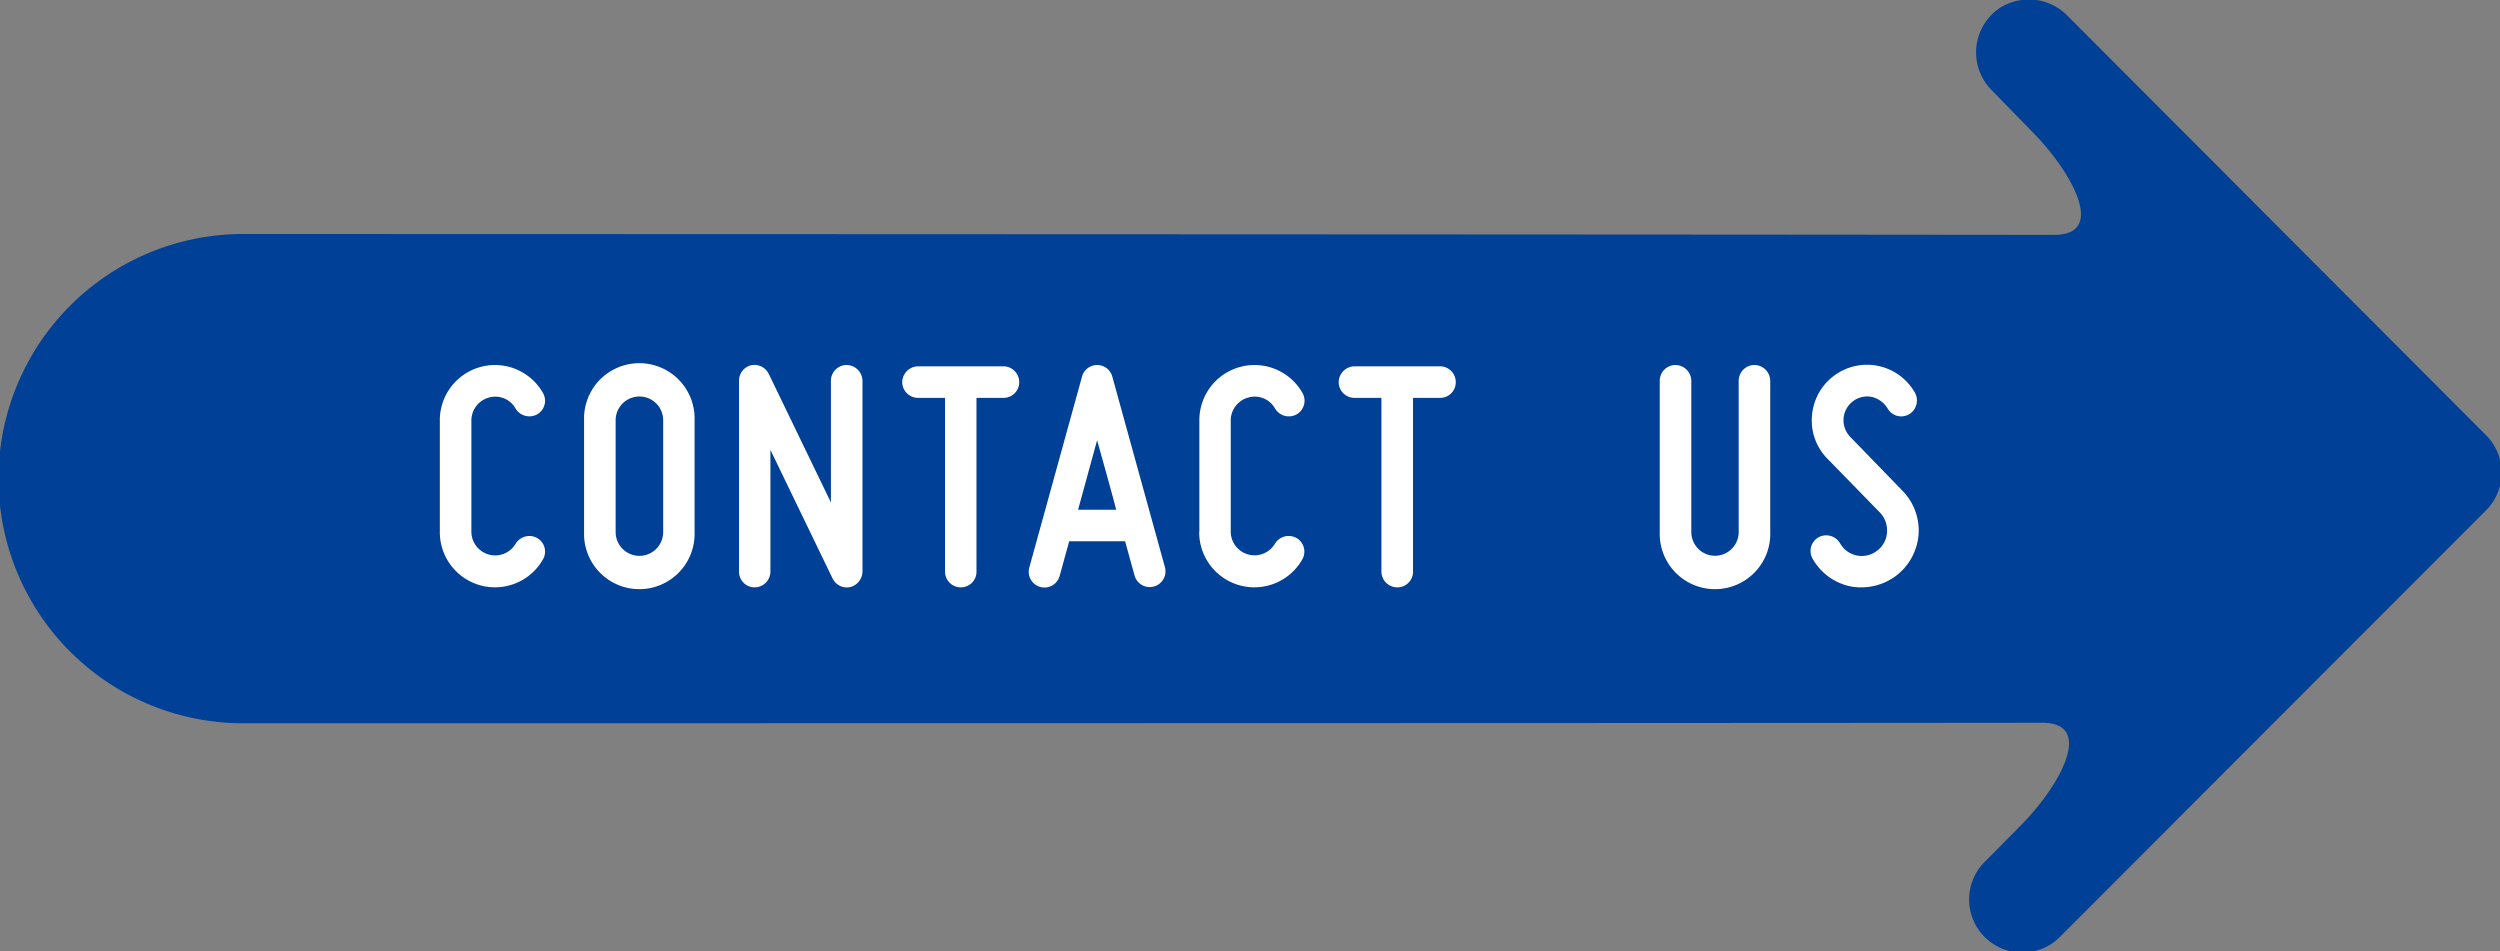 <svg id="レイヤー_1" data-name="レイヤー 1" xmlns="http://www.w3.org/2000/svg" viewBox="0 0 420.62 160"><rect x="0" y="0" width="420.62" height="160" fill="#808080" stroke="none"/><defs><style>.cls-1{fill:#004097;}.cls-2{fill:#fff;}</style></defs><path class="cls-1" d="M418.26,73.21,347.87,2.67a9.1,9.1,0,0,0-11.36-1.36,9,9,0,0,0-1.45,13.82l6.82,7c6.42,6.43,12.8,17.4,3.72,17.39-77.55-.1-304.69-.15-304.69-.15a41.16,41.16,0,1,0,0,82.32s225.51,0,302.68-.09c9.08,0,2.7,11-3.71,17.39l-5.82,5.88a8.94,8.94,0,1,0,12.64,12.64l71.56-71.63A8.94,8.94,0,0,0,418.26,73.21Z"/><path class="cls-2" d="M74,89.52V70.71a9.28,9.28,0,0,1,17.32-4.65,2.63,2.63,0,0,1-.94,3.65,2.71,2.71,0,0,1-3.65-1,3.91,3.91,0,0,0-4.48-1.82,4,4,0,0,0-2.94,3.82V89.52a4,4,0,0,0,7.42,2,2.71,2.71,0,0,1,3.65-1,2.63,2.63,0,0,1,.94,3.65A9.28,9.28,0,0,1,74,89.52Z"/><path class="cls-2" d="M98.27,89.52V70.71a9.3,9.3,0,1,1,18.59,0V89.52a9.3,9.3,0,1,1-18.59,0Zm5.31-18.81V89.52a4,4,0,1,0,8,0V70.71a4,4,0,1,0-8,0Z"/><path class="cls-2" d="M140.08,97.33,129.62,75.69V96.16A2.65,2.65,0,0,1,127,98.82a2.62,2.62,0,0,1-2.66-2.66V64.06a2.67,2.67,0,0,1,2-2.6,2.7,2.7,0,0,1,3,1.44l10.46,21.64V64.06a2.65,2.65,0,0,1,2.65-2.65,2.7,2.7,0,0,1,2.66,2.65v32.1a2.73,2.73,0,0,1-2.05,2.61A2.67,2.67,0,0,1,140.08,97.33Z"/><path class="cls-2" d="M168.83,61.63a2.66,2.66,0,0,1,2.65,2.66,2.62,2.62,0,0,1-2.65,2.65h-4.54V96.16a2.62,2.62,0,0,1-2.66,2.66A2.65,2.65,0,0,1,159,96.16V66.94h-4.54a2.66,2.66,0,0,1-2.66-2.65,2.7,2.7,0,0,1,2.66-2.66Z"/><path class="cls-2" d="M196,95.44a2.65,2.65,0,0,1-5.1,1.44s-.66-2.38-1.6-5.81h-9.41c-.94,3.43-1.6,5.81-1.6,5.81a2.65,2.65,0,1,1-5.1-1.44l8.86-32.09a2.64,2.64,0,0,1,5.09,0Zm-8.2-9.68c-1-3.82-2.21-8.08-3.21-11.68-1,3.6-2.15,7.86-3.21,11.68Z"/><path class="cls-2" d="M201.79,89.52V70.71a9.28,9.28,0,0,1,17.32-4.65,2.65,2.65,0,0,1-.94,3.65,2.71,2.71,0,0,1-3.66-1A3.91,3.91,0,0,0,210,66.89a4,4,0,0,0-2.93,3.82V89.52a4,4,0,0,0,7.41,2,2.71,2.71,0,0,1,3.66-1,2.65,2.65,0,0,1,.94,3.65,9.28,9.28,0,0,1-17.32-4.65Z"/><path class="cls-2" d="M242.27,61.63a2.66,2.66,0,0,1,2.66,2.66,2.62,2.62,0,0,1-2.66,2.65h-4.53V96.16a2.63,2.63,0,0,1-2.66,2.66,2.66,2.66,0,0,1-2.66-2.66V66.94h-4.54a2.65,2.65,0,0,1-2.65-2.65,2.7,2.7,0,0,1,2.65-2.66Z"/><path class="cls-2" d="M288.53,93.51a4,4,0,0,0,4-4V64.06a2.66,2.66,0,0,1,2.66-2.65,2.69,2.69,0,0,1,2.65,2.65V89.52a9.3,9.3,0,1,1-18.59,0V64.06a2.65,2.65,0,0,1,2.65-2.65,2.7,2.7,0,0,1,2.66,2.65V89.52A4,4,0,0,0,288.53,93.51Z"/><path class="cls-2" d="M317.48,89.58a4.31,4.31,0,0,0-1.16-3.32l-8.86-9.08a9.13,9.13,0,0,1-2.6-7.19,9.28,9.28,0,0,1,17.32-3.93,2.71,2.71,0,0,1-1,3.65,2.63,2.63,0,0,1-3.6-1,4.27,4.27,0,0,0-2.66-1.93,3.94,3.94,0,0,0-3.21.77,4,4,0,0,0-.44,5.92l8.8,9.08A9.55,9.55,0,0,1,322.79,90,9.67,9.67,0,0,1,319,96.88a9.8,9.8,0,0,1-7.7,1.77A9.53,9.53,0,0,1,305,94.06a2.64,2.64,0,0,1,.94-3.65,2.71,2.71,0,0,1,3.65,1,4.19,4.19,0,0,0,6.26,1.22A4.14,4.14,0,0,0,317.48,89.58Z"/></svg>